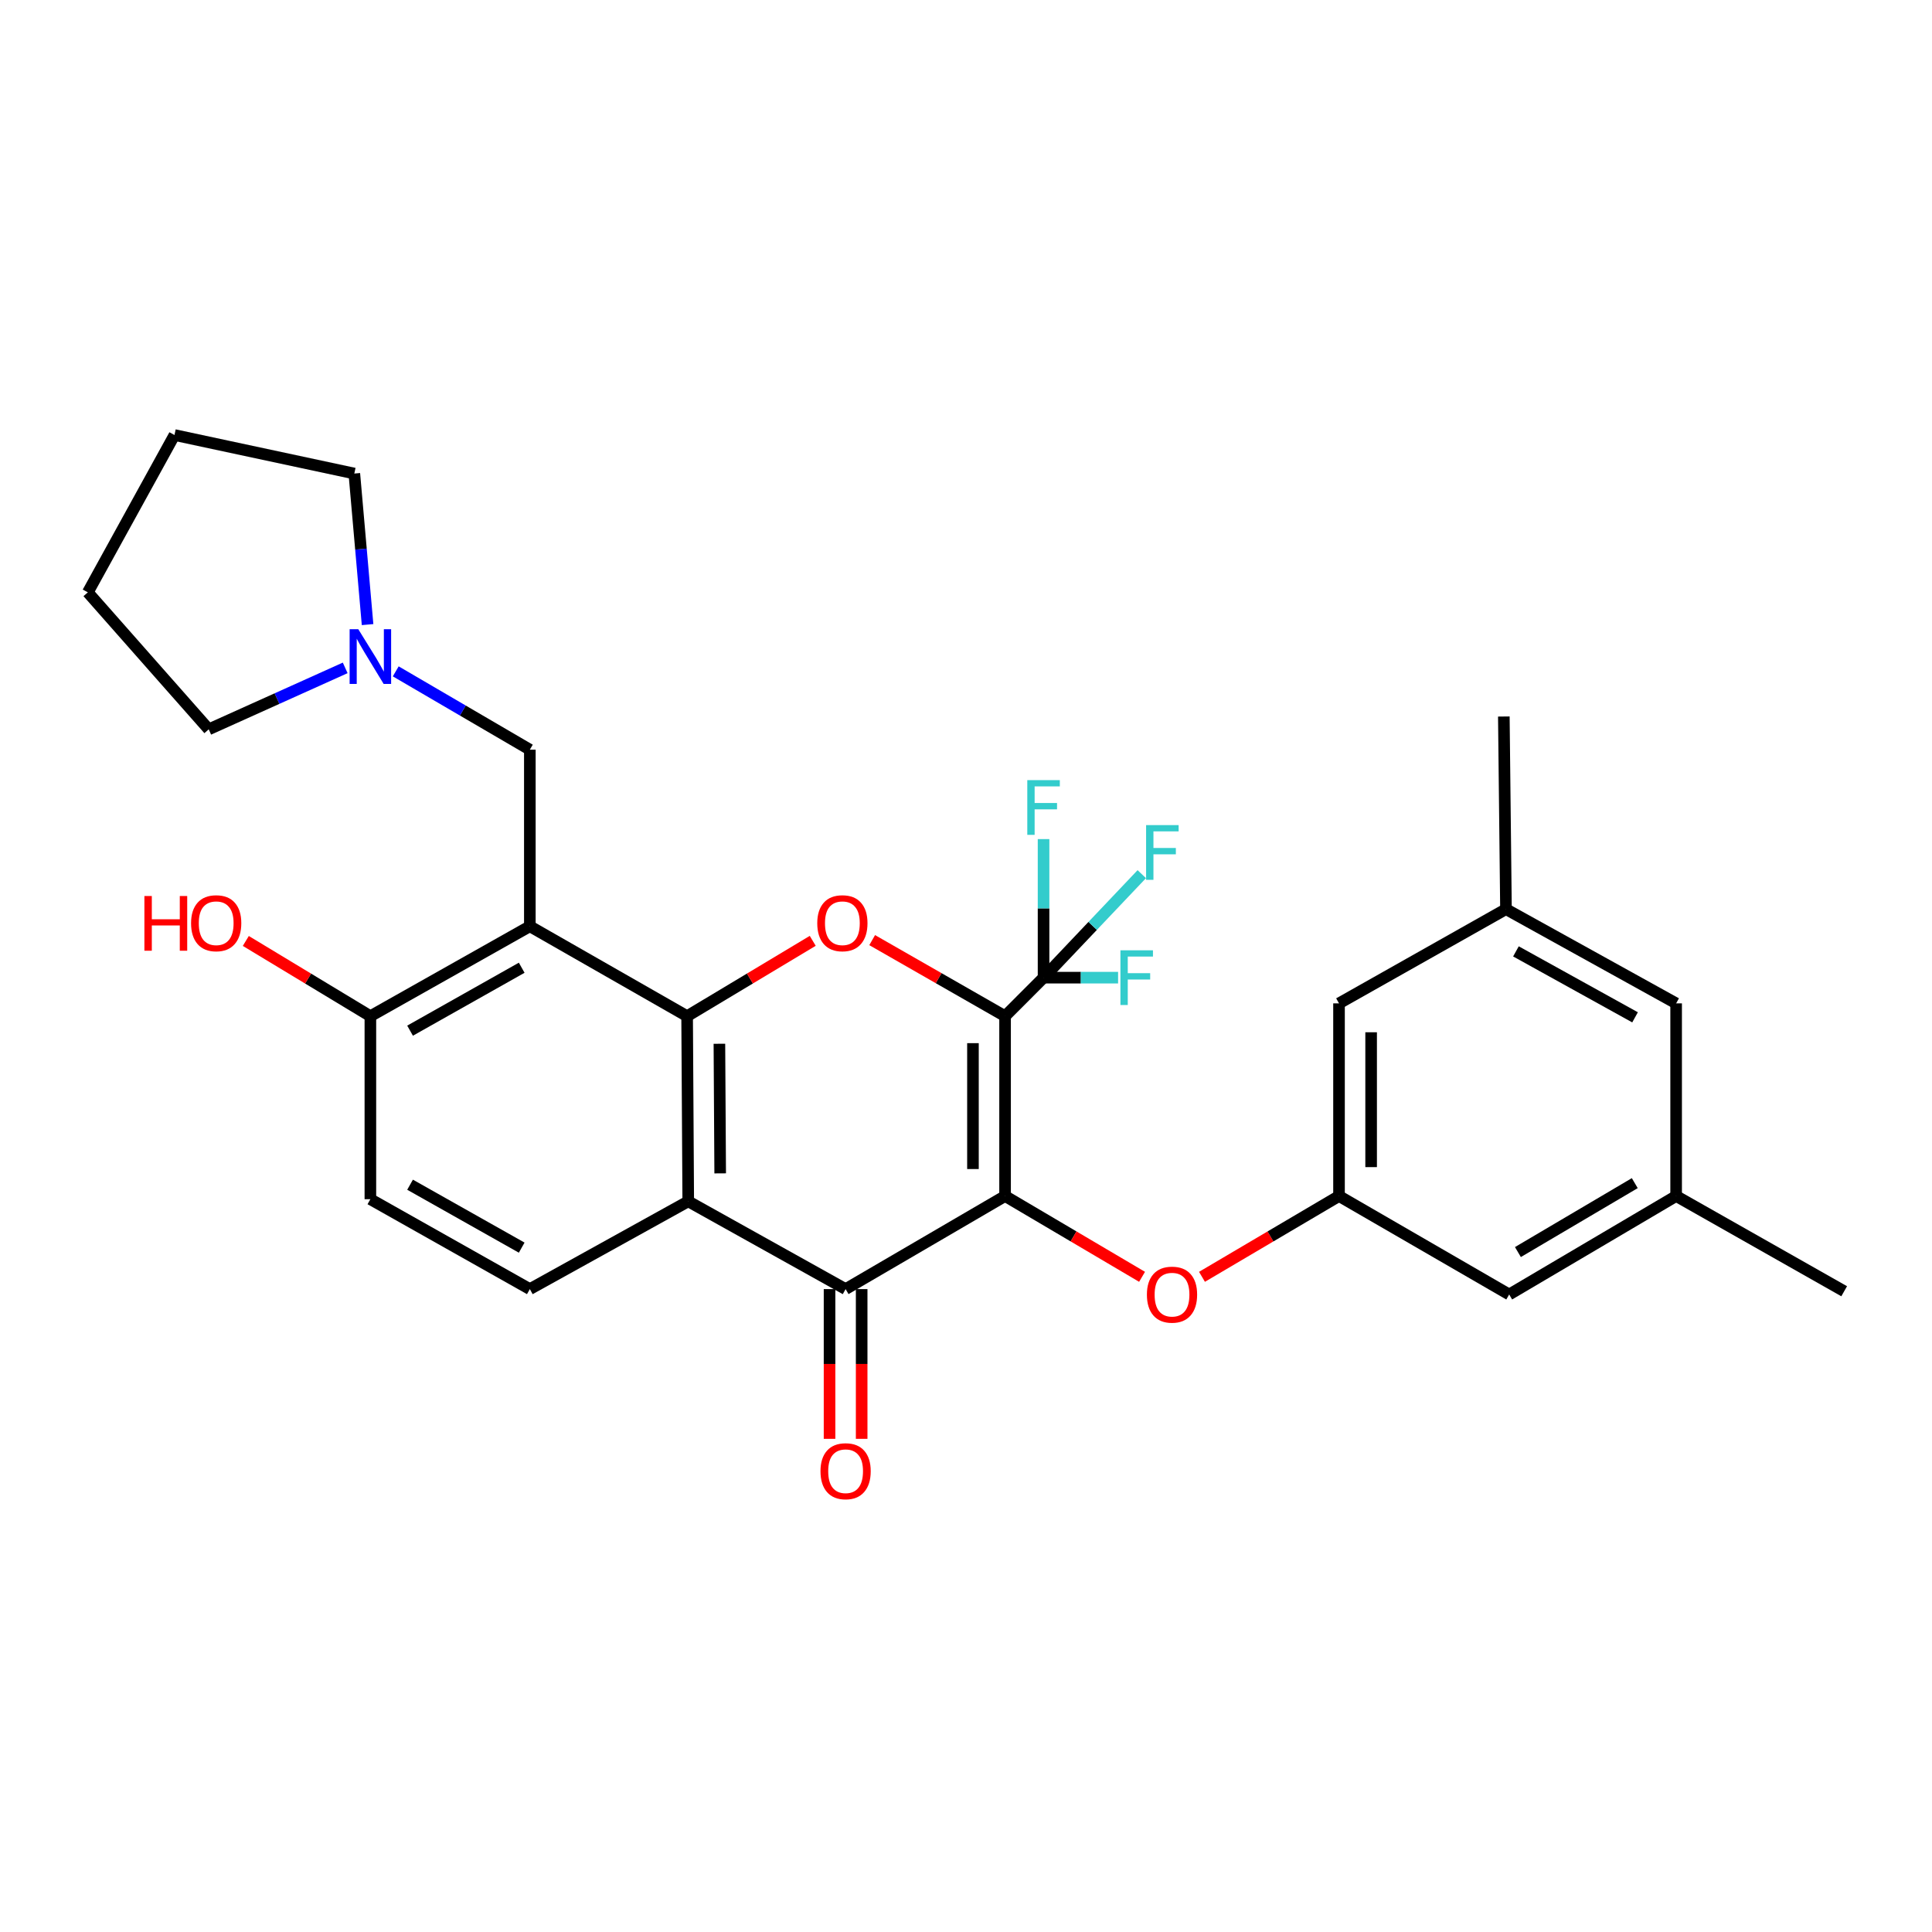 <?xml version='1.0' encoding='iso-8859-1'?>
<svg version='1.1' baseProfile='full'
              xmlns='http://www.w3.org/2000/svg'
                      xmlns:rdkit='http://www.rdkit.org/xml'
                      xmlns:xlink='http://www.w3.org/1999/xlink'
                  xml:space='preserve'
width='1000px' height='1000px' viewBox='0 0 1000 1000'>
<!-- END OF HEADER -->
<rect style='opacity:1.0;fill:#FFFFFF;stroke:none' width='1000' height='1000' x='0' y='0'> </rect>
<path class='bond-0' d='M 520.224,525.973 L 520.224,619.059' style='fill:none;fill-rule:evenodd;stroke:#000000;stroke-width:6px;stroke-linecap:butt;stroke-linejoin:miter;stroke-opacity:1' />
<path class='bond-0' d='M 503.602,539.936 L 503.602,605.096' style='fill:none;fill-rule:evenodd;stroke:#000000;stroke-width:6px;stroke-linecap:butt;stroke-linejoin:miter;stroke-opacity:1' />
<path class='bond-2' d='M 520.224,525.973 L 485.831,506.289' style='fill:none;fill-rule:evenodd;stroke:#000000;stroke-width:6px;stroke-linecap:butt;stroke-linejoin:miter;stroke-opacity:1' />
<path class='bond-2' d='M 485.831,506.289 L 451.438,486.605' style='fill:none;fill-rule:evenodd;stroke:#FF0000;stroke-width:6px;stroke-linecap:butt;stroke-linejoin:miter;stroke-opacity:1' />
<path class='bond-6' d='M 520.224,525.973 L 540.144,506.035' style='fill:none;fill-rule:evenodd;stroke:#000000;stroke-width:6px;stroke-linecap:butt;stroke-linejoin:miter;stroke-opacity:1' />
<path class='bond-3' d='M 520.224,619.059 L 437.684,667.237' style='fill:none;fill-rule:evenodd;stroke:#000000;stroke-width:6px;stroke-linecap:butt;stroke-linejoin:miter;stroke-opacity:1' />
<path class='bond-7' d='M 520.224,619.059 L 555.675,639.969' style='fill:none;fill-rule:evenodd;stroke:#000000;stroke-width:6px;stroke-linecap:butt;stroke-linejoin:miter;stroke-opacity:1' />
<path class='bond-7' d='M 555.675,639.969 L 591.126,660.879' style='fill:none;fill-rule:evenodd;stroke:#FF0000;stroke-width:6px;stroke-linecap:butt;stroke-linejoin:miter;stroke-opacity:1' />
<path class='bond-1' d='M 355.651,525.973 L 388.16,506.475' style='fill:none;fill-rule:evenodd;stroke:#000000;stroke-width:6px;stroke-linecap:butt;stroke-linejoin:miter;stroke-opacity:1' />
<path class='bond-1' d='M 388.16,506.475 L 420.67,486.978' style='fill:none;fill-rule:evenodd;stroke:#FF0000;stroke-width:6px;stroke-linecap:butt;stroke-linejoin:miter;stroke-opacity:1' />
<path class='bond-4' d='M 355.651,525.973 L 356.233,621.811' style='fill:none;fill-rule:evenodd;stroke:#000000;stroke-width:6px;stroke-linecap:butt;stroke-linejoin:miter;stroke-opacity:1' />
<path class='bond-4' d='M 372.361,540.248 L 372.768,607.335' style='fill:none;fill-rule:evenodd;stroke:#000000;stroke-width:6px;stroke-linecap:butt;stroke-linejoin:miter;stroke-opacity:1' />
<path class='bond-5' d='M 355.651,525.973 L 274.246,479.439' style='fill:none;fill-rule:evenodd;stroke:#000000;stroke-width:6px;stroke-linecap:butt;stroke-linejoin:miter;stroke-opacity:1' />
<path class='bond-13' d='M 429.372,667.237 L 429.372,705.988' style='fill:none;fill-rule:evenodd;stroke:#000000;stroke-width:6px;stroke-linecap:butt;stroke-linejoin:miter;stroke-opacity:1' />
<path class='bond-13' d='M 429.372,705.988 L 429.372,744.739' style='fill:none;fill-rule:evenodd;stroke:#FF0000;stroke-width:6px;stroke-linecap:butt;stroke-linejoin:miter;stroke-opacity:1' />
<path class='bond-13' d='M 445.995,667.237 L 445.995,705.988' style='fill:none;fill-rule:evenodd;stroke:#000000;stroke-width:6px;stroke-linecap:butt;stroke-linejoin:miter;stroke-opacity:1' />
<path class='bond-13' d='M 445.995,705.988 L 445.995,744.739' style='fill:none;fill-rule:evenodd;stroke:#FF0000;stroke-width:6px;stroke-linecap:butt;stroke-linejoin:miter;stroke-opacity:1' />
<path class='bond-30' d='M 437.684,667.237 L 356.233,621.811' style='fill:none;fill-rule:evenodd;stroke:#000000;stroke-width:6px;stroke-linecap:butt;stroke-linejoin:miter;stroke-opacity:1' />
<path class='bond-9' d='M 356.233,621.811 L 274.246,667.237' style='fill:none;fill-rule:evenodd;stroke:#000000;stroke-width:6px;stroke-linecap:butt;stroke-linejoin:miter;stroke-opacity:1' />
<path class='bond-8' d='M 274.246,479.439 L 274.246,388.033' style='fill:none;fill-rule:evenodd;stroke:#000000;stroke-width:6px;stroke-linecap:butt;stroke-linejoin:miter;stroke-opacity:1' />
<path class='bond-11' d='M 274.246,479.439 L 191.706,525.973' style='fill:none;fill-rule:evenodd;stroke:#000000;stroke-width:6px;stroke-linecap:butt;stroke-linejoin:miter;stroke-opacity:1' />
<path class='bond-11' d='M 270.029,500.899 L 212.25,533.473' style='fill:none;fill-rule:evenodd;stroke:#000000;stroke-width:6px;stroke-linecap:butt;stroke-linejoin:miter;stroke-opacity:1' />
<path class='bond-15' d='M 540.144,506.035 L 559.434,506.035' style='fill:none;fill-rule:evenodd;stroke:#000000;stroke-width:6px;stroke-linecap:butt;stroke-linejoin:miter;stroke-opacity:1' />
<path class='bond-15' d='M 559.434,506.035 L 578.724,506.035' style='fill:none;fill-rule:evenodd;stroke:#33CCCC;stroke-width:6px;stroke-linecap:butt;stroke-linejoin:miter;stroke-opacity:1' />
<path class='bond-16' d='M 540.144,506.035 L 540.144,470.175' style='fill:none;fill-rule:evenodd;stroke:#000000;stroke-width:6px;stroke-linecap:butt;stroke-linejoin:miter;stroke-opacity:1' />
<path class='bond-16' d='M 540.144,470.175 L 540.144,434.316' style='fill:none;fill-rule:evenodd;stroke:#33CCCC;stroke-width:6px;stroke-linecap:butt;stroke-linejoin:miter;stroke-opacity:1' />
<path class='bond-17' d='M 540.144,506.035 L 565.564,479.248' style='fill:none;fill-rule:evenodd;stroke:#000000;stroke-width:6px;stroke-linecap:butt;stroke-linejoin:miter;stroke-opacity:1' />
<path class='bond-17' d='M 565.564,479.248 L 590.985,452.461' style='fill:none;fill-rule:evenodd;stroke:#33CCCC;stroke-width:6px;stroke-linecap:butt;stroke-linejoin:miter;stroke-opacity:1' />
<path class='bond-12' d='M 622.143,660.882 L 657.607,639.971' style='fill:none;fill-rule:evenodd;stroke:#FF0000;stroke-width:6px;stroke-linecap:butt;stroke-linejoin:miter;stroke-opacity:1' />
<path class='bond-12' d='M 657.607,639.971 L 693.072,619.059' style='fill:none;fill-rule:evenodd;stroke:#000000;stroke-width:6px;stroke-linecap:butt;stroke-linejoin:miter;stroke-opacity:1' />
<path class='bond-10' d='M 274.246,388.033 L 239.541,367.764' style='fill:none;fill-rule:evenodd;stroke:#000000;stroke-width:6px;stroke-linecap:butt;stroke-linejoin:miter;stroke-opacity:1' />
<path class='bond-10' d='M 239.541,367.764 L 204.836,347.495' style='fill:none;fill-rule:evenodd;stroke:#0000FF;stroke-width:6px;stroke-linecap:butt;stroke-linejoin:miter;stroke-opacity:1' />
<path class='bond-31' d='M 274.246,667.237 L 191.706,620.703' style='fill:none;fill-rule:evenodd;stroke:#000000;stroke-width:6px;stroke-linecap:butt;stroke-linejoin:miter;stroke-opacity:1' />
<path class='bond-31' d='M 270.029,645.777 L 212.25,613.203' style='fill:none;fill-rule:evenodd;stroke:#000000;stroke-width:6px;stroke-linecap:butt;stroke-linejoin:miter;stroke-opacity:1' />
<path class='bond-24' d='M 178.672,345.697 L 143.355,361.601' style='fill:none;fill-rule:evenodd;stroke:#0000FF;stroke-width:6px;stroke-linecap:butt;stroke-linejoin:miter;stroke-opacity:1' />
<path class='bond-24' d='M 143.355,361.601 L 108.039,377.505' style='fill:none;fill-rule:evenodd;stroke:#000000;stroke-width:6px;stroke-linecap:butt;stroke-linejoin:miter;stroke-opacity:1' />
<path class='bond-25' d='M 190.255,323.29 L 186.825,284.198' style='fill:none;fill-rule:evenodd;stroke:#0000FF;stroke-width:6px;stroke-linecap:butt;stroke-linejoin:miter;stroke-opacity:1' />
<path class='bond-25' d='M 186.825,284.198 L 183.395,245.106' style='fill:none;fill-rule:evenodd;stroke:#000000;stroke-width:6px;stroke-linecap:butt;stroke-linejoin:miter;stroke-opacity:1' />
<path class='bond-14' d='M 191.706,525.973 L 191.706,620.703' style='fill:none;fill-rule:evenodd;stroke:#000000;stroke-width:6px;stroke-linecap:butt;stroke-linejoin:miter;stroke-opacity:1' />
<path class='bond-23' d='M 191.706,525.973 L 159.468,506.504' style='fill:none;fill-rule:evenodd;stroke:#000000;stroke-width:6px;stroke-linecap:butt;stroke-linejoin:miter;stroke-opacity:1' />
<path class='bond-23' d='M 159.468,506.504 L 127.23,487.035' style='fill:none;fill-rule:evenodd;stroke:#FF0000;stroke-width:6px;stroke-linecap:butt;stroke-linejoin:miter;stroke-opacity:1' />
<path class='bond-20' d='M 693.072,619.059 L 781.153,670.026' style='fill:none;fill-rule:evenodd;stroke:#000000;stroke-width:6px;stroke-linecap:butt;stroke-linejoin:miter;stroke-opacity:1' />
<path class='bond-21' d='M 693.072,619.059 L 693.072,519.342' style='fill:none;fill-rule:evenodd;stroke:#000000;stroke-width:6px;stroke-linecap:butt;stroke-linejoin:miter;stroke-opacity:1' />
<path class='bond-21' d='M 709.694,604.102 L 709.694,534.3' style='fill:none;fill-rule:evenodd;stroke:#000000;stroke-width:6px;stroke-linecap:butt;stroke-linejoin:miter;stroke-opacity:1' />
<path class='bond-18' d='M 867.563,619.059 L 781.153,670.026' style='fill:none;fill-rule:evenodd;stroke:#000000;stroke-width:6px;stroke-linecap:butt;stroke-linejoin:miter;stroke-opacity:1' />
<path class='bond-18' d='M 846.157,612.387 L 785.67,648.064' style='fill:none;fill-rule:evenodd;stroke:#000000;stroke-width:6px;stroke-linecap:butt;stroke-linejoin:miter;stroke-opacity:1' />
<path class='bond-27' d='M 867.563,619.059 L 954.545,668.346' style='fill:none;fill-rule:evenodd;stroke:#000000;stroke-width:6px;stroke-linecap:butt;stroke-linejoin:miter;stroke-opacity:1' />
<path class='bond-32' d='M 867.563,619.059 L 867.563,519.342' style='fill:none;fill-rule:evenodd;stroke:#000000;stroke-width:6px;stroke-linecap:butt;stroke-linejoin:miter;stroke-opacity:1' />
<path class='bond-19' d='M 779.491,470.573 L 693.072,519.342' style='fill:none;fill-rule:evenodd;stroke:#000000;stroke-width:6px;stroke-linecap:butt;stroke-linejoin:miter;stroke-opacity:1' />
<path class='bond-22' d='M 779.491,470.573 L 867.563,519.342' style='fill:none;fill-rule:evenodd;stroke:#000000;stroke-width:6px;stroke-linecap:butt;stroke-linejoin:miter;stroke-opacity:1' />
<path class='bond-22' d='M 784.649,492.431 L 846.3,526.569' style='fill:none;fill-rule:evenodd;stroke:#000000;stroke-width:6px;stroke-linecap:butt;stroke-linejoin:miter;stroke-opacity:1' />
<path class='bond-26' d='M 779.491,470.573 L 778.383,370.865' style='fill:none;fill-rule:evenodd;stroke:#000000;stroke-width:6px;stroke-linecap:butt;stroke-linejoin:miter;stroke-opacity:1' />
<path class='bond-29' d='M 108.039,377.505 L 45.455,306.6' style='fill:none;fill-rule:evenodd;stroke:#000000;stroke-width:6px;stroke-linecap:butt;stroke-linejoin:miter;stroke-opacity:1' />
<path class='bond-28' d='M 183.395,245.106 L 90.308,225.168' style='fill:none;fill-rule:evenodd;stroke:#000000;stroke-width:6px;stroke-linecap:butt;stroke-linejoin:miter;stroke-opacity:1' />
<path class='bond-33' d='M 90.308,225.168 L 45.455,306.6' style='fill:none;fill-rule:evenodd;stroke:#000000;stroke-width:6px;stroke-linecap:butt;stroke-linejoin:miter;stroke-opacity:1' />
<path  class='atom-3' d='M 423.012 477.856
Q 423.012 471.056, 426.372 467.256
Q 429.732 463.456, 436.012 463.456
Q 442.292 463.456, 445.652 467.256
Q 449.012 471.056, 449.012 477.856
Q 449.012 484.736, 445.612 488.656
Q 442.212 492.536, 436.012 492.536
Q 429.772 492.536, 426.372 488.656
Q 423.012 484.776, 423.012 477.856
M 436.012 489.336
Q 440.332 489.336, 442.652 486.456
Q 445.012 483.536, 445.012 477.856
Q 445.012 472.296, 442.652 469.496
Q 440.332 466.656, 436.012 466.656
Q 431.692 466.656, 429.332 469.456
Q 427.012 472.256, 427.012 477.856
Q 427.012 483.576, 429.332 486.456
Q 431.692 489.336, 436.012 489.336
' fill='#FF0000'/>
<path  class='atom-8' d='M 593.634 670.106
Q 593.634 663.306, 596.994 659.506
Q 600.354 655.706, 606.634 655.706
Q 612.914 655.706, 616.274 659.506
Q 619.634 663.306, 619.634 670.106
Q 619.634 676.986, 616.234 680.906
Q 612.834 684.786, 606.634 684.786
Q 600.394 684.786, 596.994 680.906
Q 593.634 677.026, 593.634 670.106
M 606.634 681.586
Q 610.954 681.586, 613.274 678.706
Q 615.634 675.786, 615.634 670.106
Q 615.634 664.546, 613.274 661.746
Q 610.954 658.906, 606.634 658.906
Q 602.314 658.906, 599.954 661.706
Q 597.634 664.506, 597.634 670.106
Q 597.634 675.826, 599.954 678.706
Q 602.314 681.586, 606.634 681.586
' fill='#FF0000'/>
<path  class='atom-11' d='M 185.446 325.667
L 194.726 340.667
Q 195.646 342.147, 197.126 344.827
Q 198.606 347.507, 198.686 347.667
L 198.686 325.667
L 202.446 325.667
L 202.446 353.987
L 198.566 353.987
L 188.606 337.587
Q 187.446 335.667, 186.206 333.467
Q 185.006 331.267, 184.646 330.587
L 184.646 353.987
L 180.966 353.987
L 180.966 325.667
L 185.446 325.667
' fill='#0000FF'/>
<path  class='atom-14' d='M 424.684 761.494
Q 424.684 754.694, 428.044 750.894
Q 431.404 747.094, 437.684 747.094
Q 443.964 747.094, 447.324 750.894
Q 450.684 754.694, 450.684 761.494
Q 450.684 768.374, 447.284 772.294
Q 443.884 776.174, 437.684 776.174
Q 431.444 776.174, 428.044 772.294
Q 424.684 768.414, 424.684 761.494
M 437.684 772.974
Q 442.004 772.974, 444.324 770.094
Q 446.684 767.174, 446.684 761.494
Q 446.684 755.934, 444.324 753.134
Q 442.004 750.294, 437.684 750.294
Q 433.364 750.294, 431.004 753.094
Q 428.684 755.894, 428.684 761.494
Q 428.684 767.214, 431.004 770.094
Q 433.364 772.974, 437.684 772.974
' fill='#FF0000'/>
<path  class='atom-16' d='M 579.929 491.875
L 596.769 491.875
L 596.769 495.115
L 583.729 495.115
L 583.729 503.715
L 595.329 503.715
L 595.329 506.995
L 583.729 506.995
L 583.729 520.195
L 579.929 520.195
L 579.929 491.875
' fill='#33CCCC'/>
<path  class='atom-17' d='M 531.724 403.794
L 548.564 403.794
L 548.564 407.034
L 535.524 407.034
L 535.524 415.634
L 547.124 415.634
L 547.124 418.914
L 535.524 418.914
L 535.524 432.114
L 531.724 432.114
L 531.724 403.794
' fill='#33CCCC'/>
<path  class='atom-18' d='M 593.218 427.074
L 610.058 427.074
L 610.058 430.314
L 597.018 430.314
L 597.018 438.914
L 608.618 438.914
L 608.618 442.194
L 597.018 442.194
L 597.018 455.394
L 593.218 455.394
L 593.218 427.074
' fill='#33CCCC'/>
<path  class='atom-24' d='M 74.739 463.776
L 78.579 463.776
L 78.579 475.816
L 93.059 475.816
L 93.059 463.776
L 96.899 463.776
L 96.899 492.096
L 93.059 492.096
L 93.059 479.016
L 78.579 479.016
L 78.579 492.096
L 74.739 492.096
L 74.739 463.776
' fill='#FF0000'/>
<path  class='atom-24' d='M 98.899 477.856
Q 98.899 471.056, 102.259 467.256
Q 105.619 463.456, 111.899 463.456
Q 118.179 463.456, 121.539 467.256
Q 124.899 471.056, 124.899 477.856
Q 124.899 484.736, 121.499 488.656
Q 118.099 492.536, 111.899 492.536
Q 105.659 492.536, 102.259 488.656
Q 98.899 484.776, 98.899 477.856
M 111.899 489.336
Q 116.219 489.336, 118.539 486.456
Q 120.899 483.536, 120.899 477.856
Q 120.899 472.296, 118.539 469.496
Q 116.219 466.656, 111.899 466.656
Q 107.579 466.656, 105.219 469.456
Q 102.899 472.256, 102.899 477.856
Q 102.899 483.576, 105.219 486.456
Q 107.579 489.336, 111.899 489.336
' fill='#FF0000'/>
</svg>
